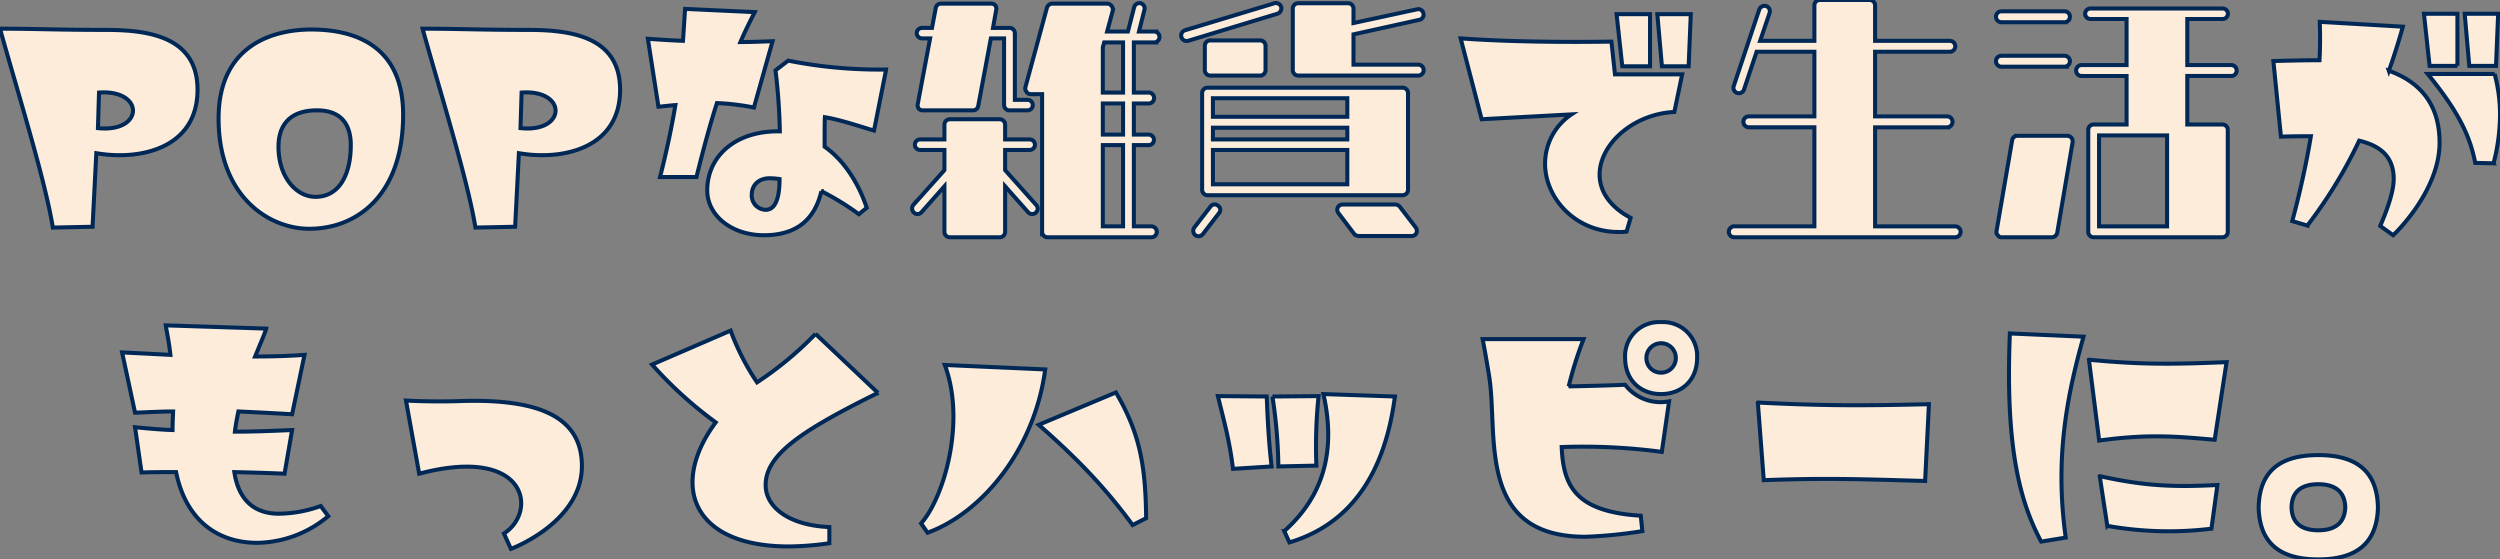 <svg xmlns="http://www.w3.org/2000/svg" width="618.53" height="138.4" viewBox="0 0 618.53 138.4">
  <rect x="0" y="0" width="618.53" height="138.4" fill="#808080" stroke="none"/>
  <defs>
    <style>
      .cls-1 {
        fill: #fdecd9;
        fill-rule: evenodd;
        stroke: rgb(0, 40, 87);
        stroke-width: 1px;
      }
    </style>
  </defs>
  <path id="main_title.svg" class="cls-1" d="M2412.83,14615.9c11.02,1.9,25.04-1.3,25.04-15.7,0-13.3-12.49-14.8-22.77-14.8-11.61,0-17.42-.3-26.1-0.3,4.54,16.3,11.15,37.4,13.08,49.2l9.82-.2Zm0.67-15c11.35-.8,11.15,10-0.27,8.8Zm75.24,5.5c0-16.1-10.61-21.1-22.76-21.1-8.88,0-22.9,3.5-22.9,22,0,19.5,12.61,27.3,22.43,27.3C2477.66,14634.6,2488.74,14625.9,2488.74,14606.4Zm-21.7,20.3c-4.74,0-9.14-4.9-9.14-12.4,0-5,2.47-9,9.54-9,6.41,0,8.35,4,8.35,8.6C2475.79,14620.9,2473.12,14626.7,2467.04,14626.7Zm52.61-41.3c-11.62,0-17.42-.3-26.1-0.3,4.54,16.3,11.15,37.4,13.08,49.2l9.82-.2,0.93-18.2c11.02,1.9,25.04-1.3,25.04-15.7C2542.42,14586.9,2529.93,14585.4,2519.65,14585.4Zm-1.87,24.3,0.27-8.8C2529.4,14600.1,2529.2,14610.9,2517.78,14609.7Zm38.32-5.7c-0.93,5.5-2.13,11.3-3.8,17.8h9.01c1.67-6.7,3.27-12.7,5.07-18.3a61.969,61.969,0,0,1,9.15,1.1l4.61-16.4c-2.81.1-5.41,0.2-7.95,0.2,1.07-2.5,2.27-4.9,3.54-7.4l-17.23-.8c-0.19,2.7-.33,5.3-0.53,7.9-2.87-.1-5.74-0.3-8.68-0.5l2.61,16.8C2553.3,14604.3,2554.7,14604.1,2556.1,14604Zm36.92,10.3c0-3.8,0-6.2.07-7.3,3.87,0.6,9.95,2.7,12.15,3.3l3-15.1a115.218,115.218,0,0,1-24.23-2.2l-3.14,2.4a147.4,147.4,0,0,1,1.07,15.1c-11.02-.2-17.96,6.2-17.96,14.6,0,6.2,6.01,11.1,14.02,11.1,7.68,0,12.48-3.5,14.22-10.9a65.268,65.268,0,0,1,9.28,5.7l1.94-1.6C2602.37,14626.1,2599.3,14618.7,2593.02,14614.3Zm-14.55,15.6a3.52,3.52,0,0,1-3.47-3.8c0-2,1.4-4,4.47-4a19.419,19.419,0,0,1,2.4.2C2581.87,14625.3,2581.47,14629.9,2578.47,14629.9Zm38.52,0.6,5.67-6.4v11.3a1.332,1.332,0,0,0,1.34,1.3h12.35a1.33,1.33,0,0,0,1.33-1.3v-11.3l5.68,6.4a1.336,1.336,0,0,0,1.93.1,1.315,1.315,0,0,0,.07-1.9l-7.68-8.6v-5h6.08a1.3,1.3,0,1,0,0-2.6h-6.08v-3.6a1.352,1.352,0,0,0-1.33-1.4H2624a1.354,1.354,0,0,0-1.34,1.4v3.6h-6.01a1.3,1.3,0,1,0,0,2.6h6.01v5l-7.68,8.6a1.393,1.393,0,0,0,.14,1.9A1.268,1.268,0,0,0,2616.99,14630.5Zm57.55-44.7h-3.74l1.33-5.3a1.34,1.34,0,0,0-.93-1.7,1.371,1.371,0,0,0-1.6,1l-1.54,6h-5.14l1.4-5.2a1.494,1.494,0,0,0-1.27-1.7h-13.68a1.429,1.429,0,0,0-1.34,1l-5.34,19.7a1.274,1.274,0,0,0,.27,1.1,1.2,1.2,0,0,0,1.07.6h2.8v34.1a1.332,1.332,0,0,0,1.34,1.3h25.7a1.33,1.33,0,0,0,1.33-1.3,1.352,1.352,0,0,0-1.33-1.4h-4.34v-20.1h3.67a1.3,1.3,0,1,0,0-2.6h-3.67v-7.7h3.67a1.339,1.339,0,0,0,1.34-1.3,1.361,1.361,0,0,0-1.34-1.4h-3.67v-12.4h5.01a1.352,1.352,0,0,0,1.33-1.4A1.33,1.33,0,0,0,2674.54,14585.8Zm-7.68,48.2h-5.01v-20.1h5.01v20.1Zm0-22.7h-5.01v-7.7h5.01v7.7Zm0-10.4h-5.01v-11.2l0.34-1.2h4.67v12.4Zm-49.74-13.4h2l-3.07,16.3a1.479,1.479,0,0,0,.27,1.1,1.393,1.393,0,0,0,1.07.4h12.35a1.294,1.294,0,0,0,1.27-1l3.14-16.8h3.27v16.5a1.33,1.33,0,0,0,1.33,1.3h4.47a1.3,1.3,0,1,0,0-2.6h-3.13v-16.5a1.332,1.332,0,0,0-1.34-1.3h-4.07l0.8-4.5a1.274,1.274,0,0,0-.27-1.1,1.232,1.232,0,0,0-1-.4h-12.35a1.3,1.3,0,0,0-1.33,1l-0.94,5h-2.47A1.3,1.3,0,1,0,2617.12,14587.5Zm83.65,9.2a1.354,1.354,0,0,0,1.34-1.4v-6a1.332,1.332,0,0,0-1.34-1.3h-12.35a1.33,1.33,0,0,0-1.33,1.3v6a1.352,1.352,0,0,0,1.33,1.4h12.35Zm36.59,28.2V14601a1.332,1.332,0,0,0-1.34-1.3h-48.27a1.33,1.33,0,0,0-1.33,1.3v23.9a1.352,1.352,0,0,0,1.33,1.4h48.27A1.354,1.354,0,0,0,2737.36,14624.9Zm-15.02-1.3h-33.25v-8.5h33.25v8.5Zm0-11.1h-33.25v-2.9h33.25v2.9Zm0-5.6h-33.25v-4.6h33.25v4.6Zm-33.85,22.2-4.01,5.2a1.411,1.411,0,0,0,.27,1.9,1.375,1.375,0,0,0,1.87-.3l4-5.2a1.217,1.217,0,0,0-.26-1.8A1.277,1.277,0,0,0,2688.49,14629.1Zm51.4-35.1h-16.02v-7.5l16.29-3.6a1.273,1.273,0,0,0,1-1.6,1.258,1.258,0,0,0-1.53-1l-15.76,3.4v-3.6a1.33,1.33,0,0,0-1.33-1.3h-12.35a1.332,1.332,0,0,0-1.34,1.3v15.2a1.354,1.354,0,0,0,1.34,1.4h29.7a1.354,1.354,0,0,0,1.34-1.4A1.332,1.332,0,0,0,2739.89,14594Zm-4.6,35.1a1.484,1.484,0,0,0-1.07-.5H2721.2a1.351,1.351,0,0,0-1.2.7,1.327,1.327,0,0,0,.13,1.4l4.01,5.3a1.91,1.91,0,0,0,1.07.4h13.02a1.316,1.316,0,0,0,1.2-.7,1.47,1.47,0,0,0-.14-1.4Zm-52.34-41,22.09-6.7a1.427,1.427,0,0,0,.94-1.7,1.4,1.4,0,0,0-1.67-.9l-22.16,6.7A1.361,1.361,0,0,0,2682.95,14588.1Zm104.74,0.2c-1.86,0-20.56.4-37.31-.8l5.2,20,22.23-1.2a14.668,14.668,0,0,0-6.54,12.2c0,8.4,7.35,16.9,18.23,16.9a12.042,12.042,0,0,0,1.93-.1l1-3.4c-5.4-2.9-7.67-6.8-7.67-10.7,0-7.5,8.28-15,18.49-15.5l1.94-9.3h-16.63Zm12.49,6.1h6.61l0.53-12.9h-8.28Zm-2.94,0v-12.9h-8.28l1.41,12.9h6.87Zm75.51,39.6h-19.83v-24.5h17.83a1.352,1.352,0,0,0,1.33-1.4,1.33,1.33,0,0,0-1.33-1.3h-17.83v-16h18.49a1.332,1.332,0,0,0,1.34-1.3,1.354,1.354,0,0,0-1.34-1.4h-18.49v-8.8a1.332,1.332,0,0,0-1.34-1.3h-12.35a1.33,1.33,0,0,0-1.33,1.3v8.8h-13.42l2.34-6.9a1.349,1.349,0,0,0-.87-1.7,1.409,1.409,0,0,0-1.67.8l-6.34,19a1.343,1.343,0,0,0,2.53.9l3.14-9.4h14.29v16h-16.22a1.332,1.332,0,0,0-1.34,1.3,1.354,1.354,0,0,0,1.34,1.4h16.22v24.5h-19.83a1.361,1.361,0,0,0-1.34,1.4,1.339,1.339,0,0,0,1.34,1.3h54.68a1.33,1.33,0,0,0,1.33-1.3A1.352,1.352,0,0,0,2872.75,14634Zm31.24-37.2h11.15v12H2907a1.332,1.332,0,0,0-1.34,1.3v25.3a1.332,1.332,0,0,0,1.34,1.3h31.84a1.332,1.332,0,0,0,1.34-1.3v-25.3a1.332,1.332,0,0,0-1.34-1.3h-8.68v-12h10.88a1.332,1.332,0,0,0,1.34-1.3,1.354,1.354,0,0,0-1.34-1.4h-10.88v-11.4h8.75a1.3,1.3,0,1,0,0-2.6h-32.72a1.3,1.3,0,1,0,0,2.6h8.95v11.4h-11.15a1.352,1.352,0,0,0-1.33,1.4A1.33,1.33,0,0,0,2903.99,14596.8Zm21.17,14.7v22.5h-16.83v-22.5h16.83Zm-41-17h15.63a1.352,1.352,0,0,0,1.33-1.4,1.33,1.33,0,0,0-1.33-1.3h-15.63a1.33,1.33,0,0,0-1.33,1.3A1.352,1.352,0,0,0,2884.16,14594.5Zm3.94,17.1a1.326,1.326,0,0,0-1.27,1.1l-3.87,22.5a1.032,1.032,0,0,0,.34,1,1.016,1.016,0,0,0,1,.5h12.35a1.382,1.382,0,0,0,1.33-1.1l3.81-22.4a1.548,1.548,0,0,0-.27-1.1,1.484,1.484,0,0,0-1.07-.5H2888.1Zm-3.94-28.1h15.63a1.352,1.352,0,0,0,1.33-1.4,1.33,1.33,0,0,0-1.33-1.3h-15.63a1.33,1.33,0,0,0-1.33,1.3A1.352,1.352,0,0,0,2884.16,14583.5Zm122.04,12.8h-16.55c7.47,9.2,10.41,15.1,11.75,22l4.54,0.1a48.784,48.784,0,0,0,1.6-12A38.736,38.736,0,0,0,3006.2,14596.3Zm0.34-2,0.53-12.9h-8.28l1.14,12.9h6.61Zm-26.51,1.2c1.34-3.7,2.47-7.4,3.47-10.9l-20.56-1.2c0.13,3.8.07,7.1-.07,9.5-4,0-7.74.1-11.41,0.2l1.87,18.7c3.34-.1,5.54-0.1,7.41-0.1-1.2,7.2-2.81,14.3-4.61,21l3.74,1.1a114.833,114.833,0,0,0,12.82-21c5.34,1.3,8.54,4,8.54,9.5,0,2.9-1.4,7.1-3.33,11.6l3.2,2.3s11.48-10.7,11.48-22.9C2992.58,14603.3,2987.24,14598.1,2980.03,14595.5Zm16.96-1.2v-12.9h-8.28l1.4,12.9h6.88ZM2458,14705.1c-5.41,0-9.88-2.7-11.02-10.3,3.94,0.1,7.88.2,12.42,0.4l1.87-10.8c-4.74.2-9.41,0.4-14.15,0.4,0.2-1.7.53-3.4,0.86-5,4.14,0.2,8.48.4,13.29,0.7l3.07-14.7c-4.21.3-8.21,0.4-12.22,0.4,1.47-3.6,2.61-6.2,2.74-6.9l-24.84-.8c0.2,1.5.74,3.7,1.14,7.3-3.87-.2-7.81-0.4-11.95-0.6l3.2,14.9c3.34-.1,6.41-0.3,9.42-0.3-0.07,1.8-.14,3-0.14,4.6-3.13-.1-6.27-0.4-9.28-0.7l1.61,11.2c3.07-.1,5.87-0.1,8.54-0.1,2.67,13,11.42,17.5,20.03,17.5a27.885,27.885,0,0,0,17.62-6.6l-1.86-2.5A31.5,31.5,0,0,1,2458,14705.1Zm45.73-27.9c-7.68.3-14.29-.1-14.29-0.1l3.27,18.1c26.84-7.1,29.38,9.4,20.97,14.8l1.73,3.8s17.56-6.5,17.56-20.5C2532.97,14680.2,2520.62,14676.8,2503.73,14677.2Zm102.48-2-15.43-14.6a84.775,84.775,0,0,1-14.48,12,60.413,60.413,0,0,1-6.54-12.8l-19.43,8.4a98.835,98.835,0,0,0,15.75,14.3c-3.74,5-5.74,10.2-5.74,14.8,0,8.9,7.48,15.9,23.9,15.9a74.434,74.434,0,0,0,9.95-.8v-4c-9.81-.4-15.76-4.8-15.76-10.4C2578.43,14690.3,2587.85,14684.3,2606.21,14675.2Zm39.79,7.9c10.14,8.9,16.69,15.9,23.23,24.8l3.34-1.7c-0.14-13-1.54-21-7.48-31.1Zm-23.24-14.8c5.28,14.1-.26,32.9-5.87,39.2l1.6,2.3c13.69-5,26.5-20.8,29.11-40.4Zm67.56,7.7c1.47,6,2.87,10.9,3.74,18l9.55-.6c-0.73-6.4-1-12-1.2-17.3Zm16.43,33.4,1.27,2.8c9.94-3,22.83-11,26.1-36.1l-17.69-.6C2720.23,14692.3,2714.36,14702.6,2706.75,14709.4Zm8.48-33.4-11.42.1a120.739,120.739,0,0,1,1.47,17.3l9.41-.2A121.661,121.661,0,0,1,2715.23,14676Zm75.84-2.8c-4.68.2-9.35,0.3-13.96,0.4a93.558,93.558,0,0,1,3.68-11.7h-24.97s0.73,3.7,1.6,9.1c2.34,14.4-3.41,39.8,23.83,39.8a110.558,110.558,0,0,0,14.09-1.4l-0.4-3.8c-16.09-1-19.16-7.3-19.56-17a148.4,148.4,0,0,1,24.77,1.2l1.8-12.5A11.115,11.115,0,0,1,2791.07,14673.2Zm8.88-15.5a8.4,8.4,0,0,0-8.88,8.8c0,5.7,3.94,9,8.88,9,5,0,8.94-3.3,8.94-9A8.42,8.42,0,0,0,2799.95,14657.7Zm0,12.5a3.587,3.587,0,0,1-3.61-3.6A3.64,3.64,0,1,1,2799.95,14670.2Zm23.96,7.4,1.47,19.2c16.02-.6,25.44-0.2,39.92.2l0.94-19C2849.68,14678.4,2840.2,14678.4,2823.91,14677.6Zm84.59,18.2,1.87,12.3a86.481,86.481,0,0,0,25.77.7l1.47-10.8C2927.53,14698.5,2920.12,14698.4,2908.5,14695.8Zm-2.67-28.8,2.53,20c12.36-1.7,19.23-1,28.58-.2l2.94-19.2C2927.26,14668.1,2919.18,14668.3,2905.83,14667Zm-19.56-6.5c-1.21,28.9,2.73,42.1,7.74,51.5l6.08-1c-2.74-19.6.26-34.9,4.4-49.7Zm76.3,30.1c-9.48,0-14.55,4-14.75,12.9,0.2,8.9,5.27,12.9,14.75,12.9s14.56-4,14.76-12.9C2977.13,14694.6,2972.05,14690.6,2962.57,14690.6Zm0,18.6c-4.13,0-6.54-1.8-6.61-5.7,0.07-3.9,2.48-5.7,6.61-5.7s6.55,1.8,6.68,5.7C2969.12,14707.4,2966.71,14709.2,2962.57,14709.2Z" transform="translate(-2389 -14578)"/>
</svg>
